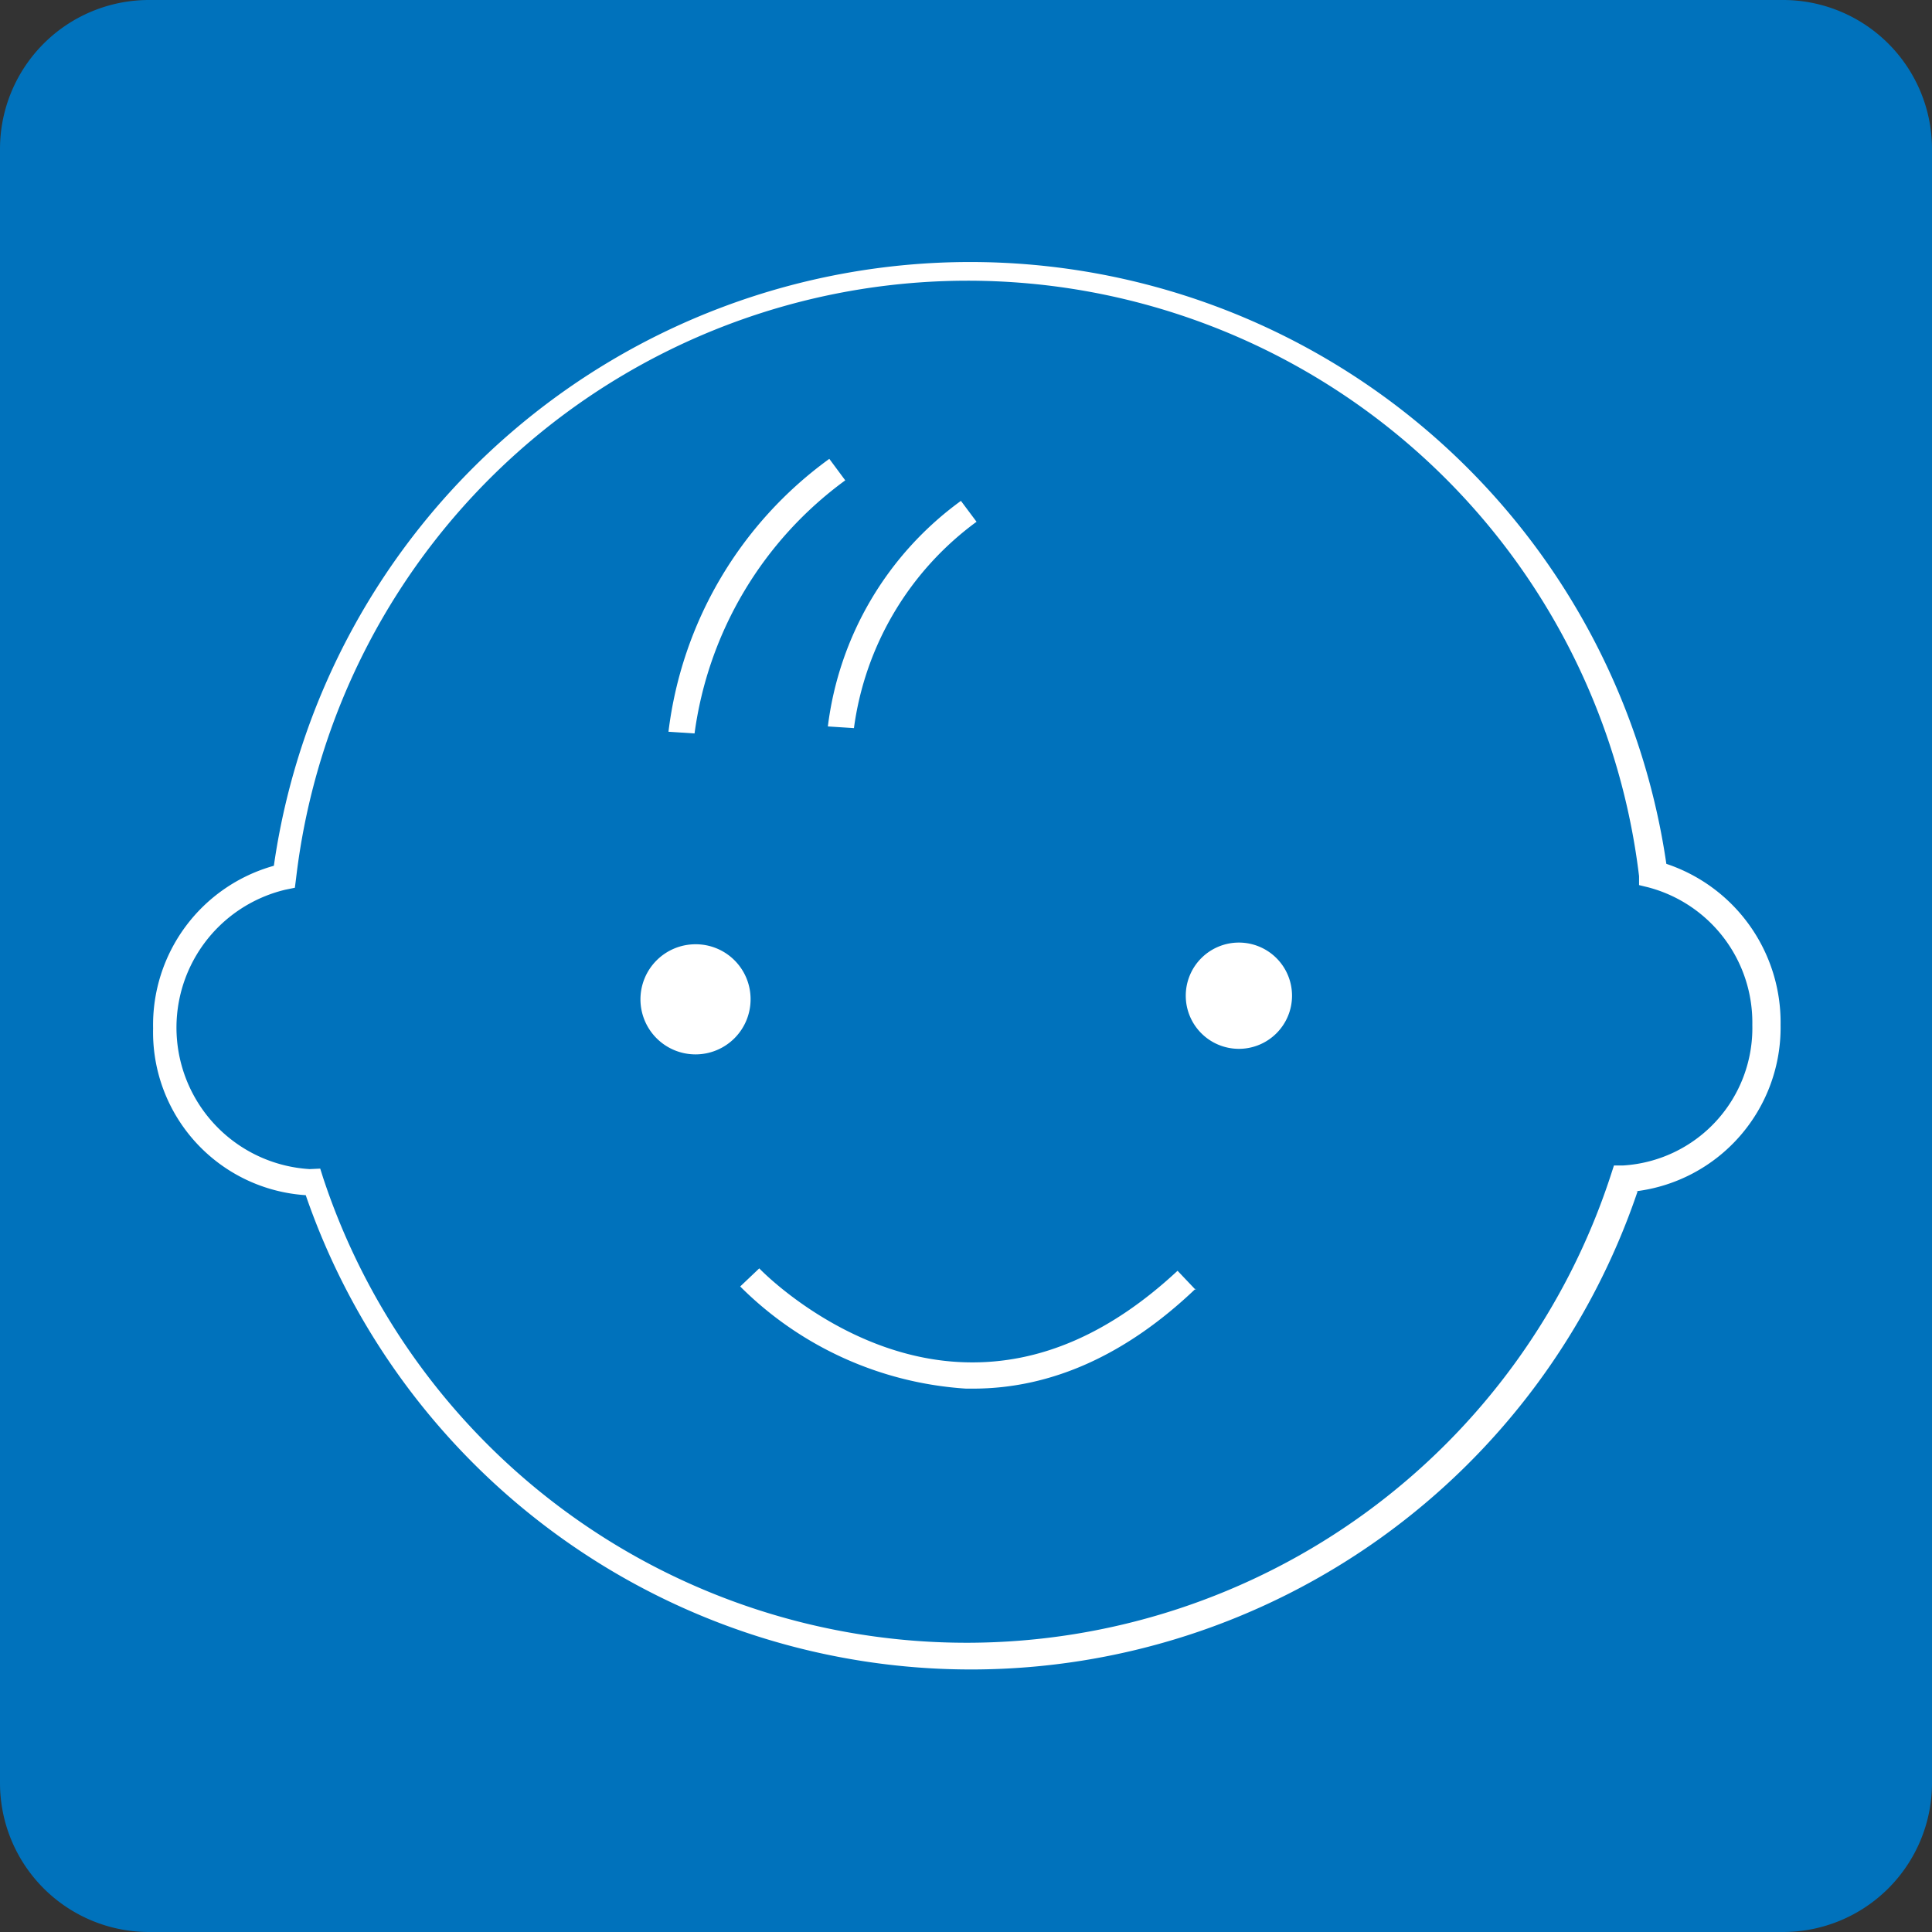 <svg xmlns="http://www.w3.org/2000/svg" viewBox="0 0 80 80"><rect x="0" y="0" width="80" height="80" fill="#333333" stroke="none"/><defs><style>.cls-1{fill:#0072bc;}.cls-2{fill:#fff;}</style></defs><title>pralki_child_lock</title><g id="Warstwa_2" data-name="Warstwa 2"><g id="Warstwa_1-2" data-name="Warstwa 1"><g id="pralki_child_lock"><path class="cls-1" d="M73.85,80H6.15A6.17,6.17,0,0,1,0,73.85V6.15A6.17,6.17,0,0,1,6.15,0h67.7A6.17,6.17,0,0,1,80,6.15v67.7A6.17,6.17,0,0,1,73.85,80"/><path class="cls-2" d="M31.08,41.37A2.28,2.28,0,1,1,28.8,39.1a2.27,2.27,0,0,1,2.28,2.27m22.42-.14a2.2,2.2,0,1,0-2.2,2.2,2.2,2.2,0,0,0,2.2-2.2m14.23,8.1a6.83,6.83,0,0,0,6-6.89A6.92,6.92,0,0,0,69,35.77a29.13,29.13,0,0,0-57.66.08,6.84,6.84,0,0,0-5,6.73,6.76,6.76,0,0,0,6.32,6.91,29.14,29.14,0,0,0,55.15-.16Zm-54.91-.92a5.87,5.87,0,0,1-1-11.57l.39-.08.05-.39a28,28,0,0,1,55.61-.09l0,.37.37.09a5.79,5.79,0,0,1,4.32,5.7,5.7,5.7,0,0,1-5.35,5.82h-.38l-.12.37a28.06,28.06,0,0,1-53.33.14l-.12-.38Zm36.69,5-.75-.79C46,55.19,43.08,56.49,40,56.41c-4.93-.12-8.53-3.85-8.56-3.89l-.79.75A14.55,14.55,0,0,0,40,57.5h.29C43.53,57.5,46.63,56.11,49.51,53.36ZM35,19.89,34.34,19A16.39,16.39,0,0,0,27.68,30.3l1.08.07A15.54,15.54,0,0,1,35,19.89Zm5.44,1.72-.65-.87a13.6,13.6,0,0,0-5.51,9.34l1.08.07A12.68,12.68,0,0,1,40.43,21.61Z"/></g></g></g></svg>